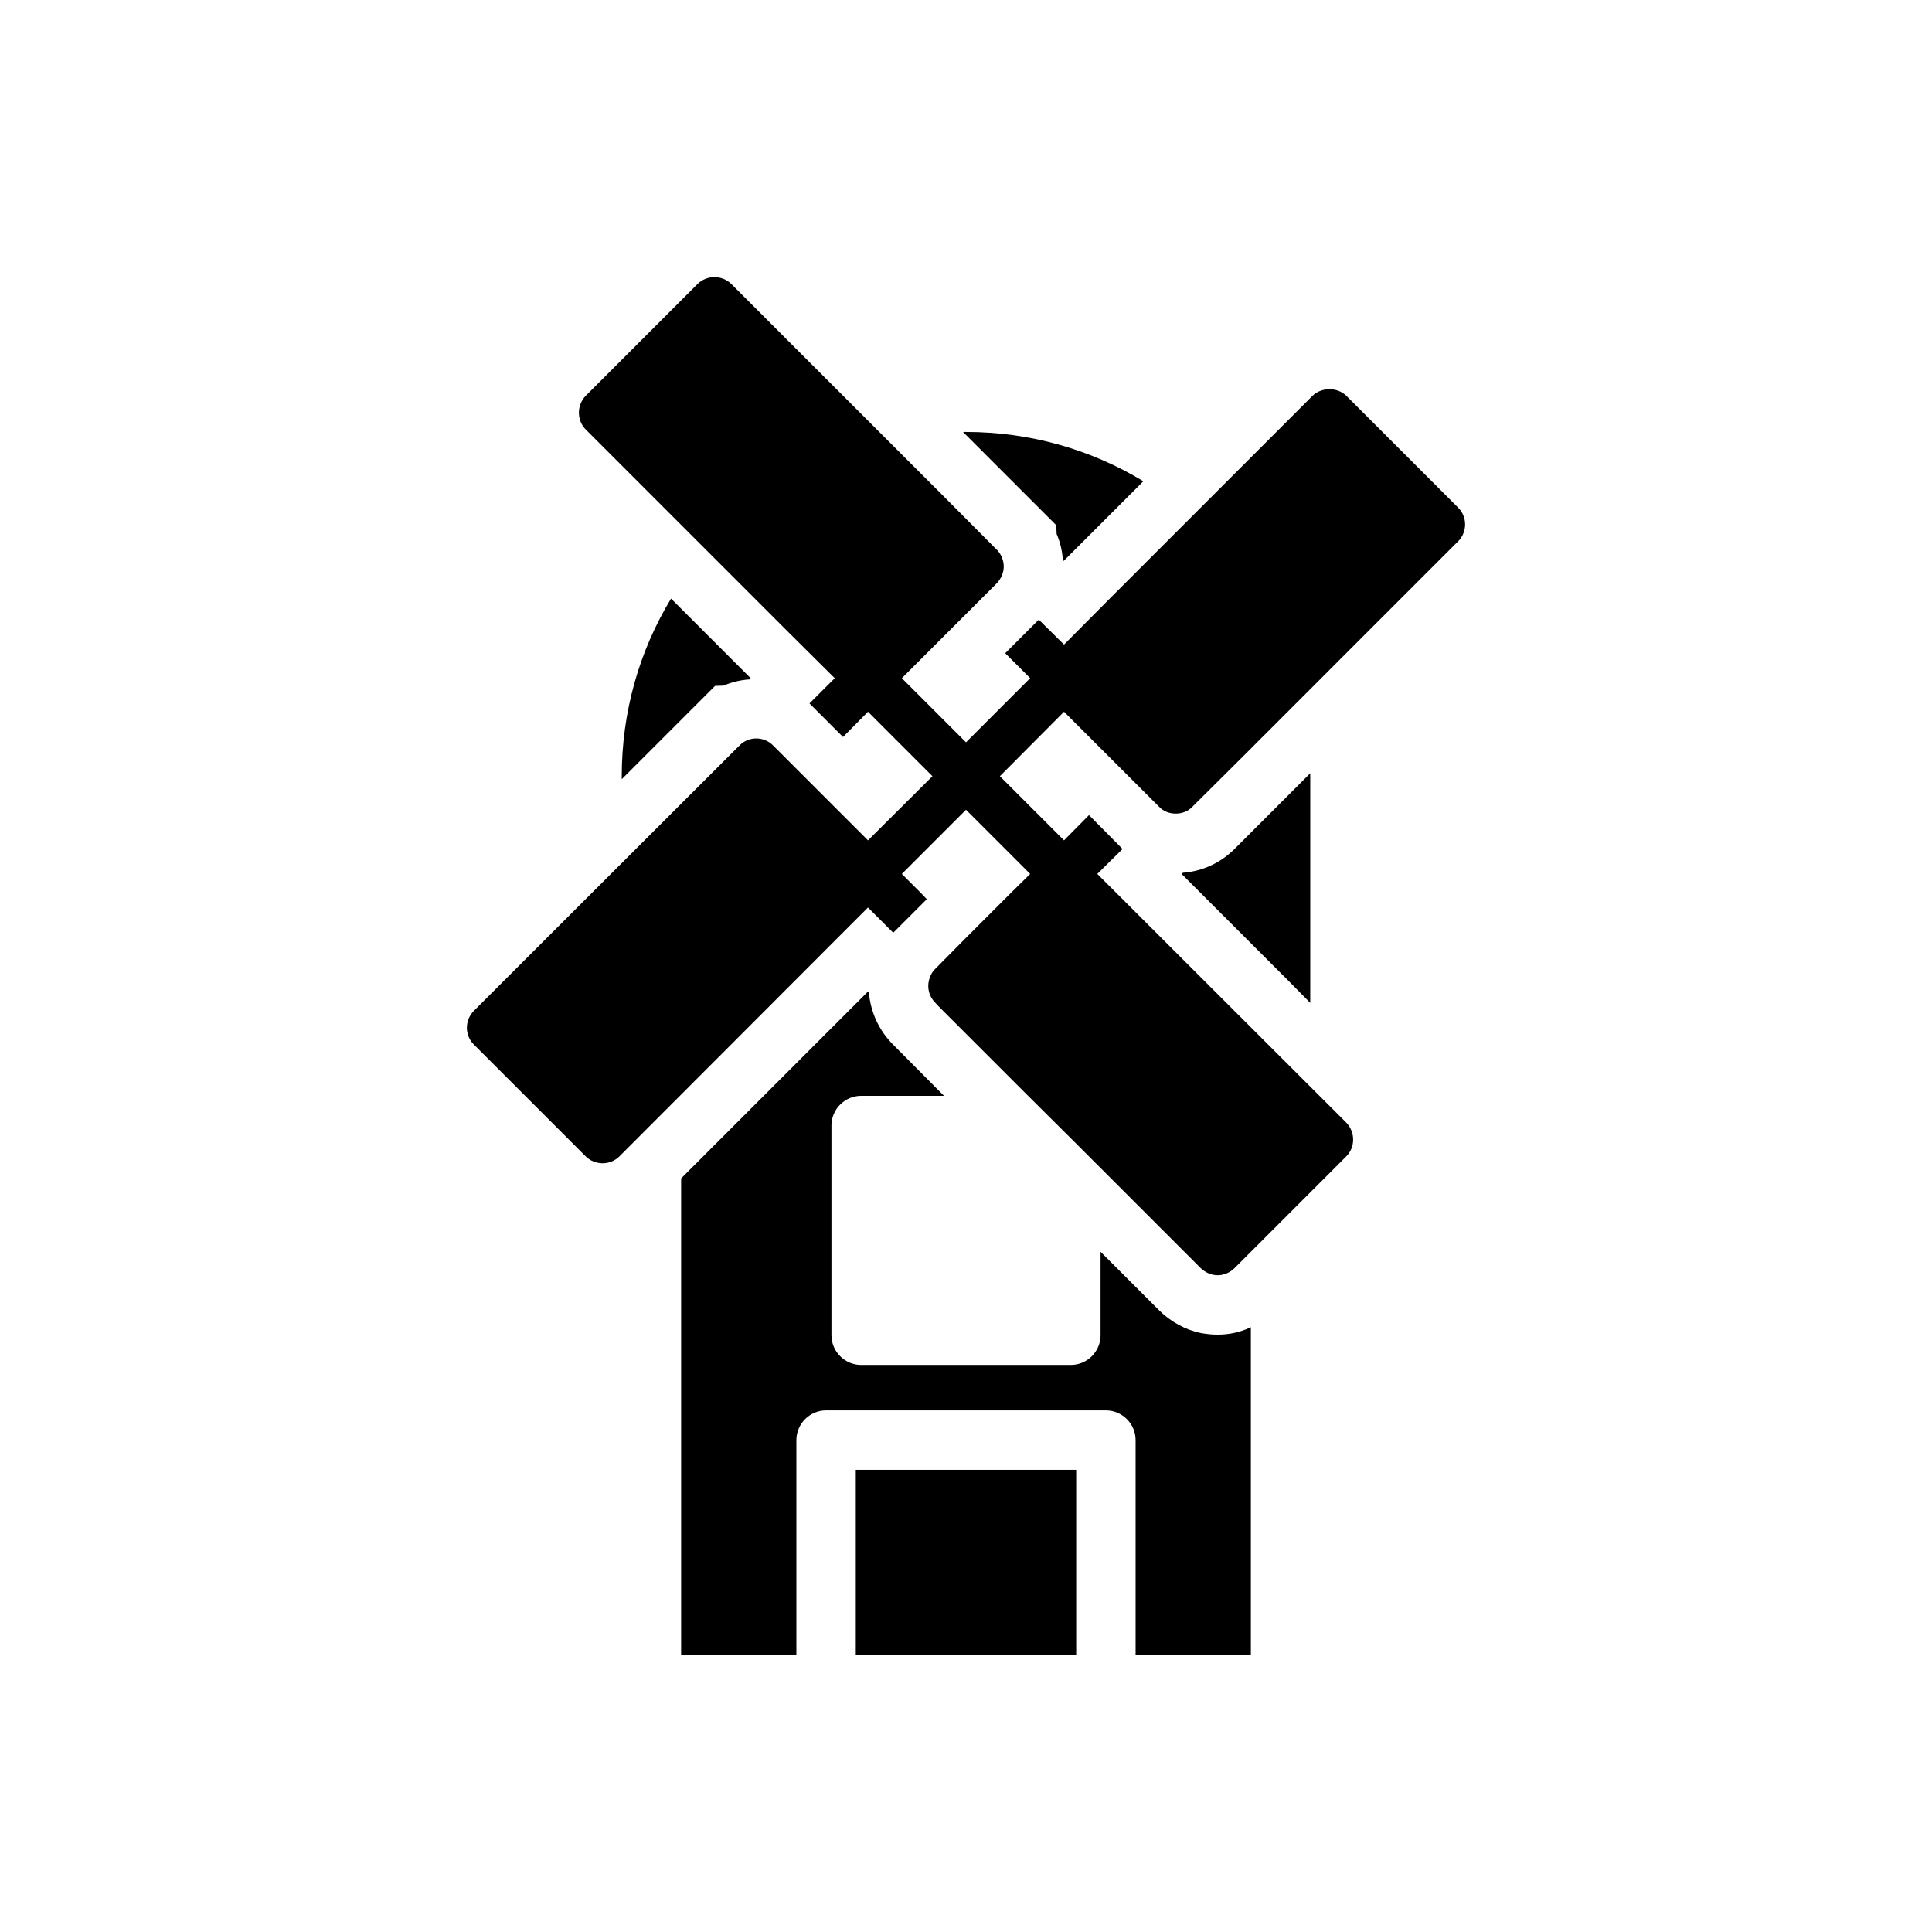 <?xml version="1.0" encoding="UTF-8"?>
<!-- Uploaded to: SVG Repo, www.svgrepo.com, Generator: SVG Repo Mixer Tools -->
<svg fill="#000000" width="800px" height="800px" version="1.1" viewBox="144 144 512 512" xmlns="http://www.w3.org/2000/svg">
 <g>
  <path d="m447 271.54-21.098 21.098-0.238-0.234c-0.156-2.441-0.707-4.723-1.652-6.926l-0.078-2.281-24.719-24.719 0.789-0.004c16.844 0 32.98 4.566 46.996 13.066z"/>
  <path d="m342.93 323.73-0.234 0.316c-2.441 0.156-4.801 0.707-6.926 1.652l-2.281 0.078-24.719 24.719v-0.789c0-16.926 4.566-33.062 13.066-47.074z"/>
  <path d="m425.98 332.62-17.004 17.082 17.004 17.004 6.613-6.691 8.895 8.973-6.691 6.613 65.969 65.891c2.441 2.519 2.441 6.535 0 8.973l-29.598 29.598c-1.18 1.18-2.836 1.891-4.488 1.891-1.652 0-3.227-0.707-4.488-1.891l-33.691-33.691-12.594-12.516-23.223-23.223-0.867-0.945c-1.574-1.574-2.125-3.777-1.652-5.824 0.238-1.102 0.789-2.203 1.652-3.07l7.715-7.793 12.594-12.594 4.879-4.801-17-17.008-17.004 17.004 4.801 4.801 1.809 1.891-8.895 8.895-6.691-6.691-65.891 65.969c-1.18 1.18-2.832 1.809-4.41 1.809-1.652 0-3.305-0.629-4.488-1.809l-29.676-29.676c-2.441-2.441-2.441-6.375 0-8.895l70.453-70.375c0-0.078 0.078-0.156 0.156-0.156 2.449-2.289 6.305-2.211 8.668 0.152l25.191 25.191 17.082-17.004-17.082-17.082-6.613 6.691-8.895-8.895 6.691-6.691-12.121-12.043-53.844-53.844c-2.441-2.441-2.441-6.457 0-8.973l29.598-29.598c2.519-2.441 6.457-2.441 8.973 0l57.625 57.621 12.754 12.832c0.078 0 0.156 0.078 0.156 0.156 1.023 1.102 1.652 2.676 1.652 4.25 0 1.652-0.707 3.227-1.809 4.41l-25.191 25.191 17 16.996 17.004-17.004-6.613-6.613 8.895-8.895 6.691 6.613 11.965-12.043 53.922-53.922c2.363-2.281 6.535-2.281 8.895 0l29.676 29.676c2.441 2.441 2.441 6.457 0 8.895l-57.617 57.625-12.438 12.359-0.395 0.395c-1.18 1.258-2.832 1.809-4.41 1.809-1.574 0-3.227-0.551-4.406-1.812z"/>
  <path d="m491.23 348.92v60.852l-6.062-6.141-28.023-28.023 0.316-0.316c5.352-0.395 10.312-2.754 14.09-6.691z"/>
  <path d="m370.79 533.52h58.41v49.043h-58.41z"/>
  <path d="m475.49 495.73v86.828h-30.543v-56.914c0-4.328-3.543-7.871-7.871-7.871h-74.156c-4.328 0-7.871 3.543-7.871 7.871v56.914h-30.543v-126.27l49.516-49.516 0.238 0.238c0.473 5.273 2.676 10.074 6.453 13.855l13.461 13.539h-21.961c-4.328 0-7.871 3.543-7.871 7.871v55.578c0 4.328 3.543 7.871 7.871 7.871h55.578c4.328 0 7.871-3.543 7.871-7.871v-22.121l15.43 15.43c3.148 3.148 7.086 5.273 11.258 6.141h0.078c1.418 0.238 2.836 0.395 4.25 0.395 3.066-0.008 6.055-0.637 8.812-1.973z"/>
 </g>
</svg>